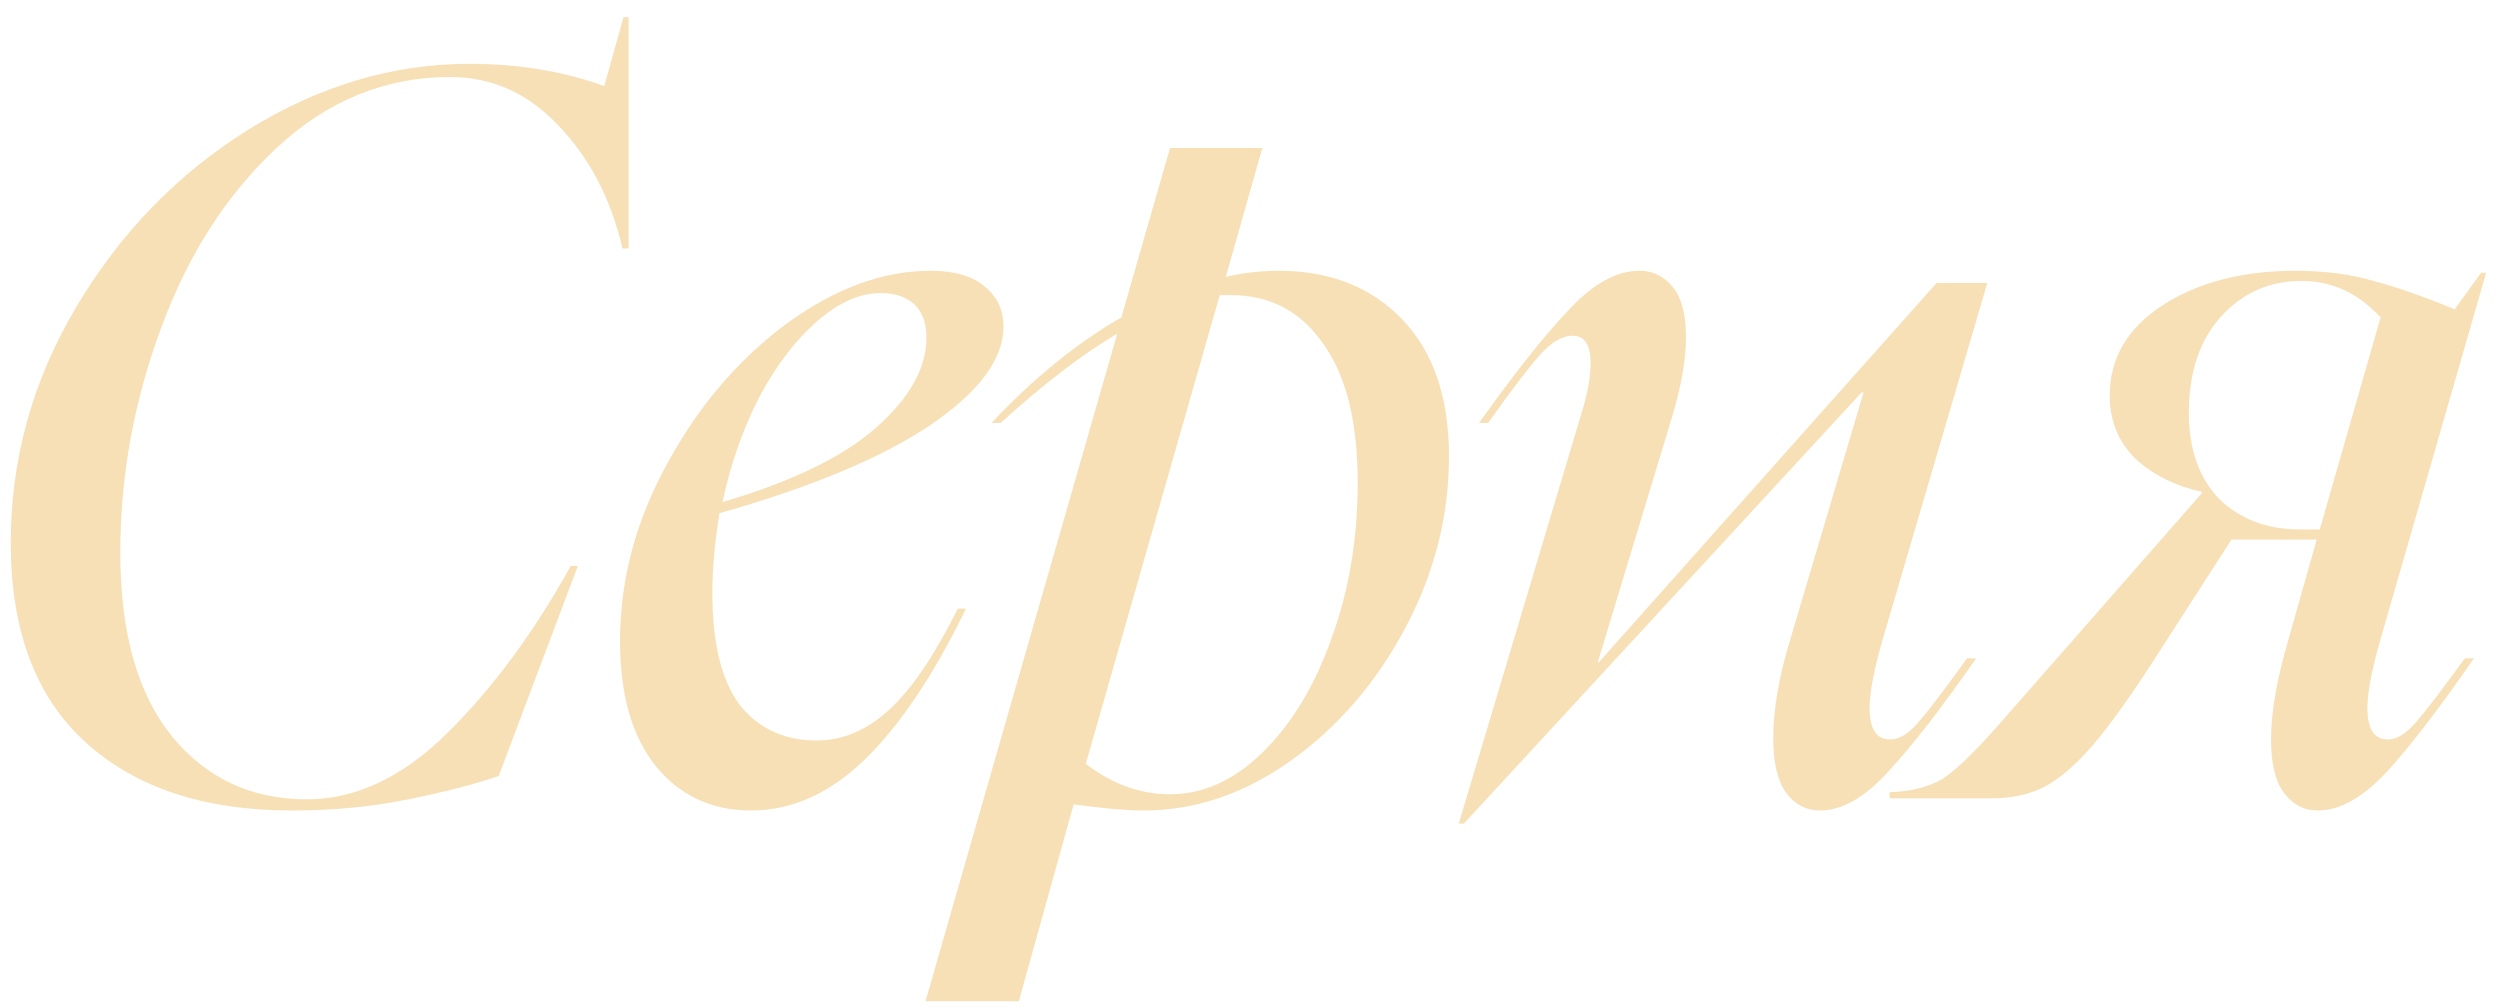 <?xml version="1.0" encoding="UTF-8"?> <svg xmlns="http://www.w3.org/2000/svg" width="119" height="48" viewBox="0 0 119 48" fill="none"><path d="M0.511 25.831C0.511 21.839 1.557 18.088 3.65 14.579C5.743 11.07 8.463 8.269 11.811 6.177C15.191 4.084 18.701 3.038 22.338 3.038C24.689 3.038 26.829 3.392 28.761 4.1L29.678 0.816H29.92V11.827H29.63C29.083 9.476 28.069 7.529 26.588 5.983C25.139 4.438 23.417 3.666 21.421 3.666C18.33 3.666 15.578 4.792 13.163 7.046C10.781 9.267 8.946 12.132 7.658 15.642C6.37 19.119 5.726 22.676 5.726 26.314C5.726 30.113 6.547 33.026 8.189 35.054C9.831 37.05 11.972 38.048 14.612 38.048C16.93 38.048 19.151 37.002 21.276 34.909C23.433 32.785 25.397 30.129 27.167 26.942H27.505L23.739 36.938C22.612 37.324 21.179 37.694 19.441 38.048C17.703 38.402 15.851 38.58 13.887 38.58C9.735 38.58 6.467 37.501 4.085 35.344C1.702 33.187 0.511 30.016 0.511 25.831ZM29.513 30.515C29.513 27.618 30.254 24.817 31.735 22.113C33.215 19.376 35.099 17.155 37.385 15.448C39.703 13.742 42.004 12.889 44.29 12.889C45.449 12.889 46.318 13.146 46.898 13.662C47.477 14.145 47.767 14.772 47.767 15.545C47.767 17.09 46.608 18.652 44.29 20.229C42.004 21.774 38.656 23.175 34.246 24.43C34.02 25.847 33.908 27.102 33.908 28.197C33.908 30.612 34.342 32.398 35.212 33.557C36.113 34.684 37.336 35.247 38.882 35.247C40.105 35.247 41.248 34.764 42.31 33.799C43.373 32.833 44.467 31.223 45.594 28.97H45.98C44.467 32.093 42.874 34.475 41.2 36.117C39.526 37.758 37.706 38.58 35.743 38.58C33.876 38.58 32.362 37.871 31.203 36.455C30.077 35.038 29.513 33.058 29.513 30.515ZM34.391 23.899C37.674 22.933 40.105 21.758 41.682 20.374C43.292 18.957 44.097 17.525 44.097 16.076C44.097 15.368 43.904 14.837 43.517 14.483C43.131 14.129 42.6 13.951 41.924 13.951C40.926 13.951 39.912 14.402 38.882 15.303C37.851 16.205 36.934 17.412 36.129 18.925C35.356 20.438 34.777 22.096 34.391 23.899ZM60.087 7.046L58.348 13.179C59.185 12.986 60.022 12.889 60.859 12.889C63.306 12.889 65.27 13.662 66.751 15.207C68.232 16.752 68.972 18.925 68.972 21.726C68.972 24.559 68.28 27.279 66.896 29.887C65.511 32.495 63.692 34.604 61.439 36.213C59.218 37.791 56.883 38.58 54.437 38.58C53.632 38.58 52.521 38.483 51.105 38.29L48.497 47.658H44.054L53.181 15.883C51.539 16.849 49.688 18.265 47.628 20.133H47.193C49.189 18.008 51.25 16.334 53.374 15.11L55.692 7.046H60.087ZM51.684 36.358C52.94 37.324 54.276 37.807 55.692 37.807C57.27 37.807 58.735 37.147 60.087 35.827C61.471 34.475 62.566 32.672 63.37 30.418C64.207 28.133 64.626 25.654 64.626 22.982C64.626 20.084 64.079 17.879 62.984 16.366C61.922 14.821 60.457 14.048 58.59 14.048H58.059L51.684 36.358ZM70.402 20.133C72.076 17.782 73.493 15.996 74.652 14.772C75.811 13.517 76.937 12.889 78.032 12.889C78.676 12.889 79.207 13.146 79.626 13.662C80.044 14.177 80.253 14.966 80.253 16.028C80.253 17.122 80.028 18.41 79.577 19.891L76.052 31.529H76.1L92.181 13.469H94.596L89.622 30.418C89.203 31.867 88.994 32.962 88.994 33.702C88.994 34.7 89.316 35.199 89.96 35.199C90.41 35.199 90.861 34.925 91.312 34.378C91.795 33.831 92.567 32.817 93.63 31.336H94.064C92.455 33.654 91.07 35.441 89.911 36.696C88.784 37.952 87.69 38.58 86.628 38.58C85.984 38.58 85.453 38.306 85.034 37.758C84.615 37.179 84.406 36.31 84.406 35.151C84.406 33.799 84.664 32.27 85.179 30.563L88.704 18.684H88.608L69.678 39.207H69.436L75.328 19.505C75.585 18.636 75.714 17.895 75.714 17.283C75.714 16.414 75.424 15.98 74.845 15.98C74.362 15.98 73.847 16.285 73.299 16.897C72.752 17.509 71.931 18.587 70.837 20.133H70.402ZM89.944 37.71C90.942 37.678 91.779 37.469 92.455 37.083C93.099 36.664 94 35.795 95.159 34.475L104.817 23.465V23.416C103.529 23.127 102.467 22.595 101.63 21.823C100.825 21.018 100.423 20.02 100.423 18.829C100.423 17.058 101.26 15.626 102.934 14.531C104.64 13.436 106.749 12.889 109.26 12.889C110.644 12.889 111.884 13.05 112.978 13.372C114.073 13.662 115.361 14.112 116.842 14.724L118.097 12.986H118.339L113.316 30.418C112.898 31.867 112.689 32.962 112.689 33.702C112.689 34.7 113.01 35.199 113.654 35.199C114.073 35.199 114.507 34.942 114.958 34.426C115.441 33.879 116.23 32.849 117.324 31.336H117.759C116.182 33.622 114.813 35.408 113.654 36.696C112.495 37.952 111.385 38.58 110.322 38.58C109.678 38.58 109.147 38.306 108.729 37.758C108.31 37.211 108.101 36.358 108.101 35.199C108.101 33.911 108.375 32.334 108.922 30.467L110.274 25.686H106.218L102.548 31.384C101.389 33.187 100.407 34.555 99.602 35.489C98.797 36.422 98.024 37.083 97.284 37.469C96.576 37.823 95.739 38 94.773 38H89.944V37.71ZM104.189 19.65C104.189 21.388 104.672 22.756 105.638 23.754C106.636 24.72 107.924 25.203 109.501 25.203H110.419L113.316 15.11C112.254 13.951 110.998 13.372 109.55 13.372C108.004 13.372 106.717 13.951 105.686 15.11C104.688 16.237 104.189 17.75 104.189 19.65Z" fill="#F7E0B6"></path></svg> 